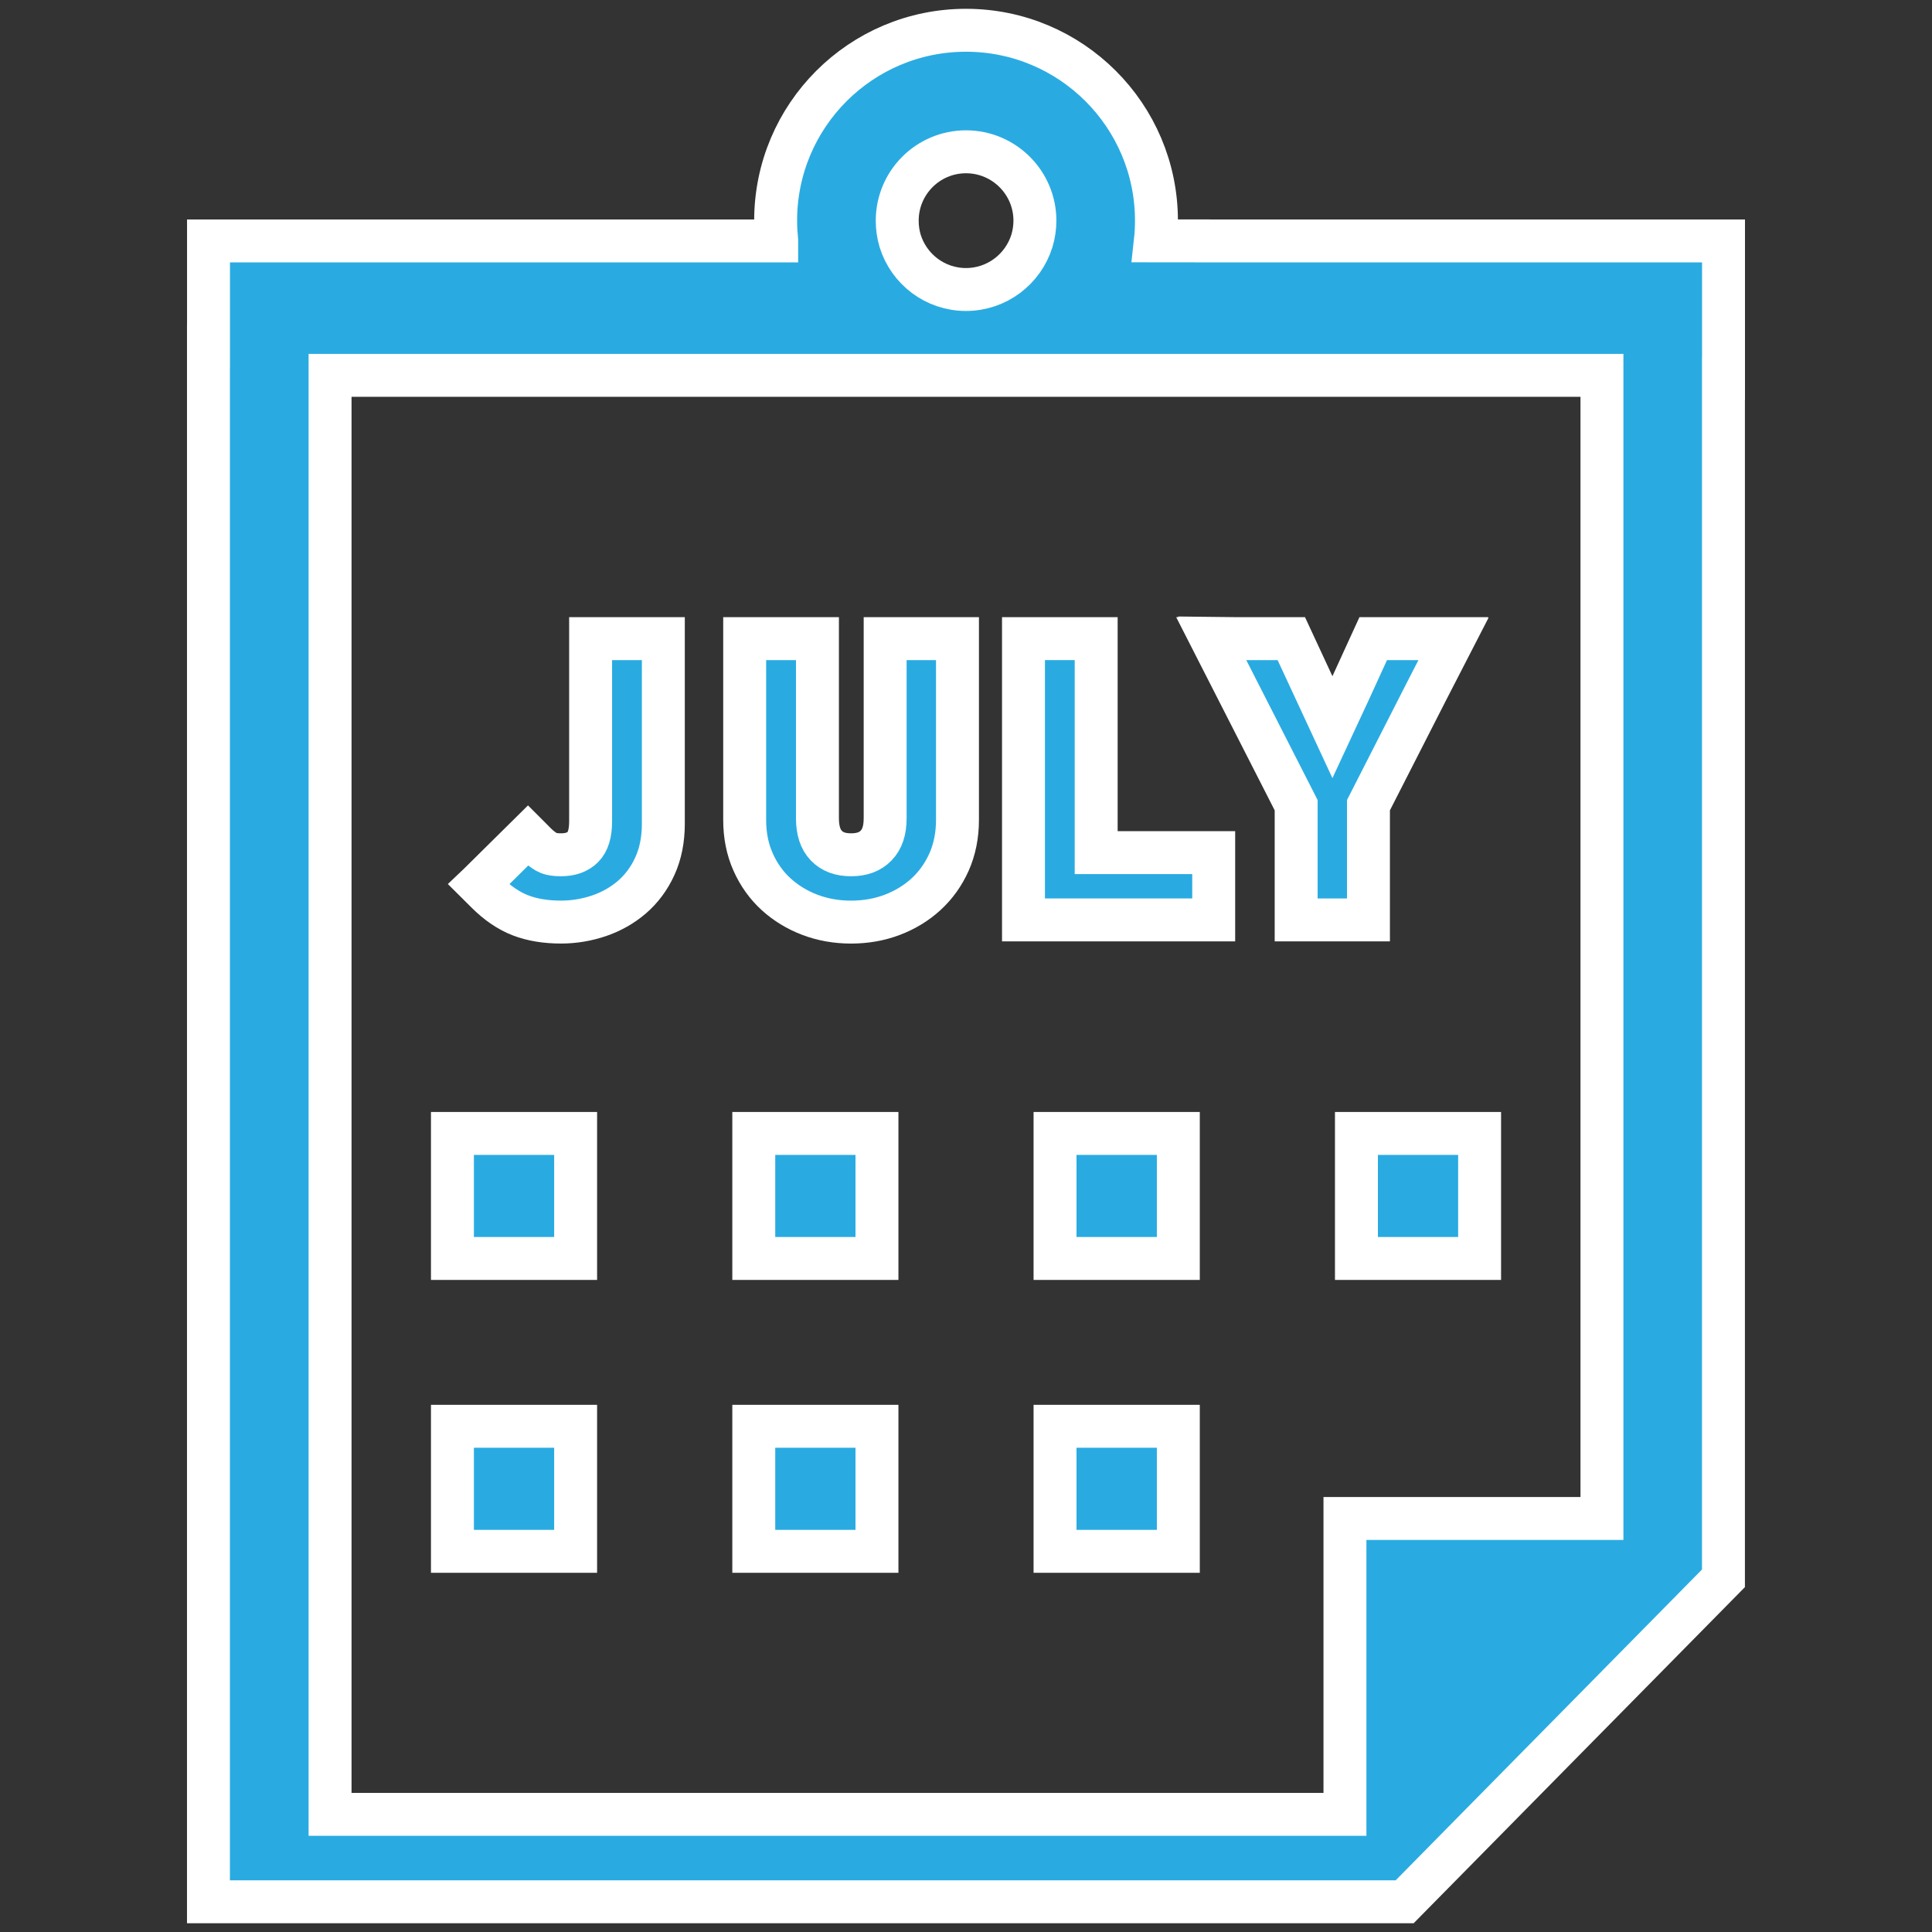 <?xml version="1.0" encoding="utf-8"?>
<!-- Generator: Adobe Illustrator 16.0.4, SVG Export Plug-In . SVG Version: 6.00 Build 0)  -->
<!DOCTYPE svg PUBLIC "-//W3C//DTD SVG 1.1//EN" "http://www.w3.org/Graphics/SVG/1.1/DTD/svg11.dtd">
<svg version="1.1" xmlns="http://www.w3.org/2000/svg" xmlns:xlink="http://www.w3.org/1999/xlink" x="0px" y="0px" width="90px"
	 height="90px" viewBox="0 0 90 90" enable-background="new 0 0 90 90" xml:space="preserve">
<rect x="0" y="0" width="90" height="90" fill="#333333" stroke="none"/>
<g id="レイヤー_1">
</g>
<g id="_x31_">
	<g>
		<path fill="#29ABE2" stroke="#FFFFFF" stroke-width="2" stroke-miterlimit="10" d="M56.561,11.223l-2.739-0.003
			c0.034-0.308,0.05-0.621,0.05-0.94c0-4.9-3.975-8.87-8.872-8.87c-4.897,0-8.868,3.97-8.868,8.87c0,0.313,0.019,0.62,0.049,0.923
			c0,0.008,0,0.014,0,0.021H9.9h-0.16l0,0H9.713v4.906H9.711v72.462h55.724l5.579-5.662l3.61-3.662l5.661-5.744V17.638h0.003v-6.415
			H56.561z M62.681,70.737L62.681,70.737h-0.028v13.783H15.376v-0.529V17.485h59.249v53.252H62.752H62.681z M45,7.071
			c1.77,0,3.21,1.438,3.21,3.208c0,0.327-0.05,0.645-0.14,0.943c-0.409,1.313-1.629,2.264-3.071,2.264
			c-1.441,0-2.66-0.95-3.067-2.264c-0.09-0.299-0.136-0.616-0.136-0.943C41.796,8.509,43.23,7.071,45,7.071z"/>
		<polygon fill="#29ABE2" stroke="#FFFFFF" stroke-width="2" stroke-miterlimit="10" points="21.103,52.8 21.103,52.8 21.076,52.8 
			21.076,58.624 26.815,58.624 26.815,52.8 21.138,52.8 		"/>
		<polygon fill="#29ABE2" stroke="#FFFFFF" stroke-width="2" stroke-miterlimit="10" points="35.141,52.8 35.141,52.8 35.114,52.8 
			35.114,58.624 40.852,58.624 40.852,52.8 35.172,52.8 		"/>
		<polygon fill="#29ABE2" stroke="#FFFFFF" stroke-width="2" stroke-miterlimit="10" points="49.176,52.8 49.176,52.8 49.148,52.8 
			49.148,58.624 54.891,58.624 54.891,52.8 49.211,52.8 		"/>
		<polygon fill="#29ABE2" stroke="#FFFFFF" stroke-width="2" stroke-miterlimit="10" points="63.215,52.8 63.215,52.8 63.188,52.8 
			63.188,58.624 68.926,58.624 68.926,52.8 63.249,52.8 		"/>
		<polygon fill="#29ABE2" stroke="#FFFFFF" stroke-width="2" stroke-miterlimit="10" points="21.103,66.442 21.103,66.442 
			21.076,66.442 21.076,72.267 26.815,72.267 26.815,66.442 21.138,66.442 		"/>
		<polygon fill="#29ABE2" stroke="#FFFFFF" stroke-width="2" stroke-miterlimit="10" points="35.141,66.442 35.141,66.442 
			35.114,66.442 35.114,72.267 40.852,72.267 40.852,66.442 35.172,66.442 		"/>
		<polygon fill="#29ABE2" stroke="#FFFFFF" stroke-width="2" stroke-miterlimit="10" points="49.176,66.442 49.176,66.442 
			49.148,66.442 49.148,72.267 54.891,72.267 54.891,66.442 49.211,66.442 		"/>
		<path fill="#29ABE2" stroke="#FFFFFF" stroke-width="2" stroke-miterlimit="10" d="M27.54,29.75L27.54,29.75h-0.027v8.517
			c0,0.555-0.122,0.955-0.362,1.192c-0.247,0.243-0.58,0.36-1.018,0.36c-0.377,0-0.567-0.066-0.665-0.124
			c-0.18-0.105-0.354-0.242-0.513-0.401l-0.342-0.344l-0.001-0.001l0,0l-0.02-0.02l-2.253,2.228l-0.022,0.022l0,0l-0.02,0.019
			l0.369,0.367c0.5,0.501,1.029,0.862,1.576,1.074c0.538,0.209,1.173,0.315,1.892,0.315c0.605,0,1.199-0.1,1.768-0.292
			c0.574-0.195,1.087-0.486,1.531-0.866c0.451-0.389,0.815-0.876,1.075-1.451c0.263-0.575,0.393-1.239,0.393-1.977V29.75h-3.337
			H27.54z"/>
		<path fill="#29ABE2" stroke="#FFFFFF" stroke-width="2" stroke-miterlimit="10" d="M41.257,29.75L41.257,29.75h-0.023v8.365
			c0,0.566-0.136,0.982-0.423,1.276c-0.278,0.287-0.66,0.428-1.164,0.428c-0.502,0-0.876-0.139-1.153-0.426
			c-0.28-0.292-0.414-0.71-0.414-1.278V29.75h-3.344h-0.019l0,0H34.69v8.45c0,0.715,0.132,1.372,0.393,1.955
			c0.258,0.583,0.62,1.089,1.071,1.501c0.451,0.411,0.977,0.732,1.572,0.959c0.593,0.226,1.241,0.34,1.921,0.34
			c0.681,0,1.326-0.114,1.921-0.34c0.594-0.227,1.123-0.548,1.569-0.958c0.452-0.413,0.814-0.919,1.074-1.502
			c0.259-0.585,0.392-1.241,0.392-1.955v-8.45H41.28H41.257z"/>
		<polygon fill="#29ABE2" stroke="#FFFFFF" stroke-width="2" stroke-miterlimit="10" points="51.064,39.719 51.064,29.75 
			47.723,29.75 47.703,29.75 47.703,29.75 47.678,29.75 47.678,42.853 56.539,42.853 56.539,39.719 51.068,39.719 		"/>
		<polygon fill="#29ABE2" stroke="#FFFFFF" stroke-width="2" stroke-miterlimit="10" points="63.748,37.509 66.483,32.146 
			67.703,29.776 67.69,29.776 67.703,29.75 63.97,29.75 62.822,32.259 62.07,33.875 60.154,29.75 57.619,29.75 56.449,29.737 
			56.455,29.75 56.424,29.75 60.38,37.509 60.38,42.853 63.748,42.853 		"/>
	</g>
</g>
</svg>
